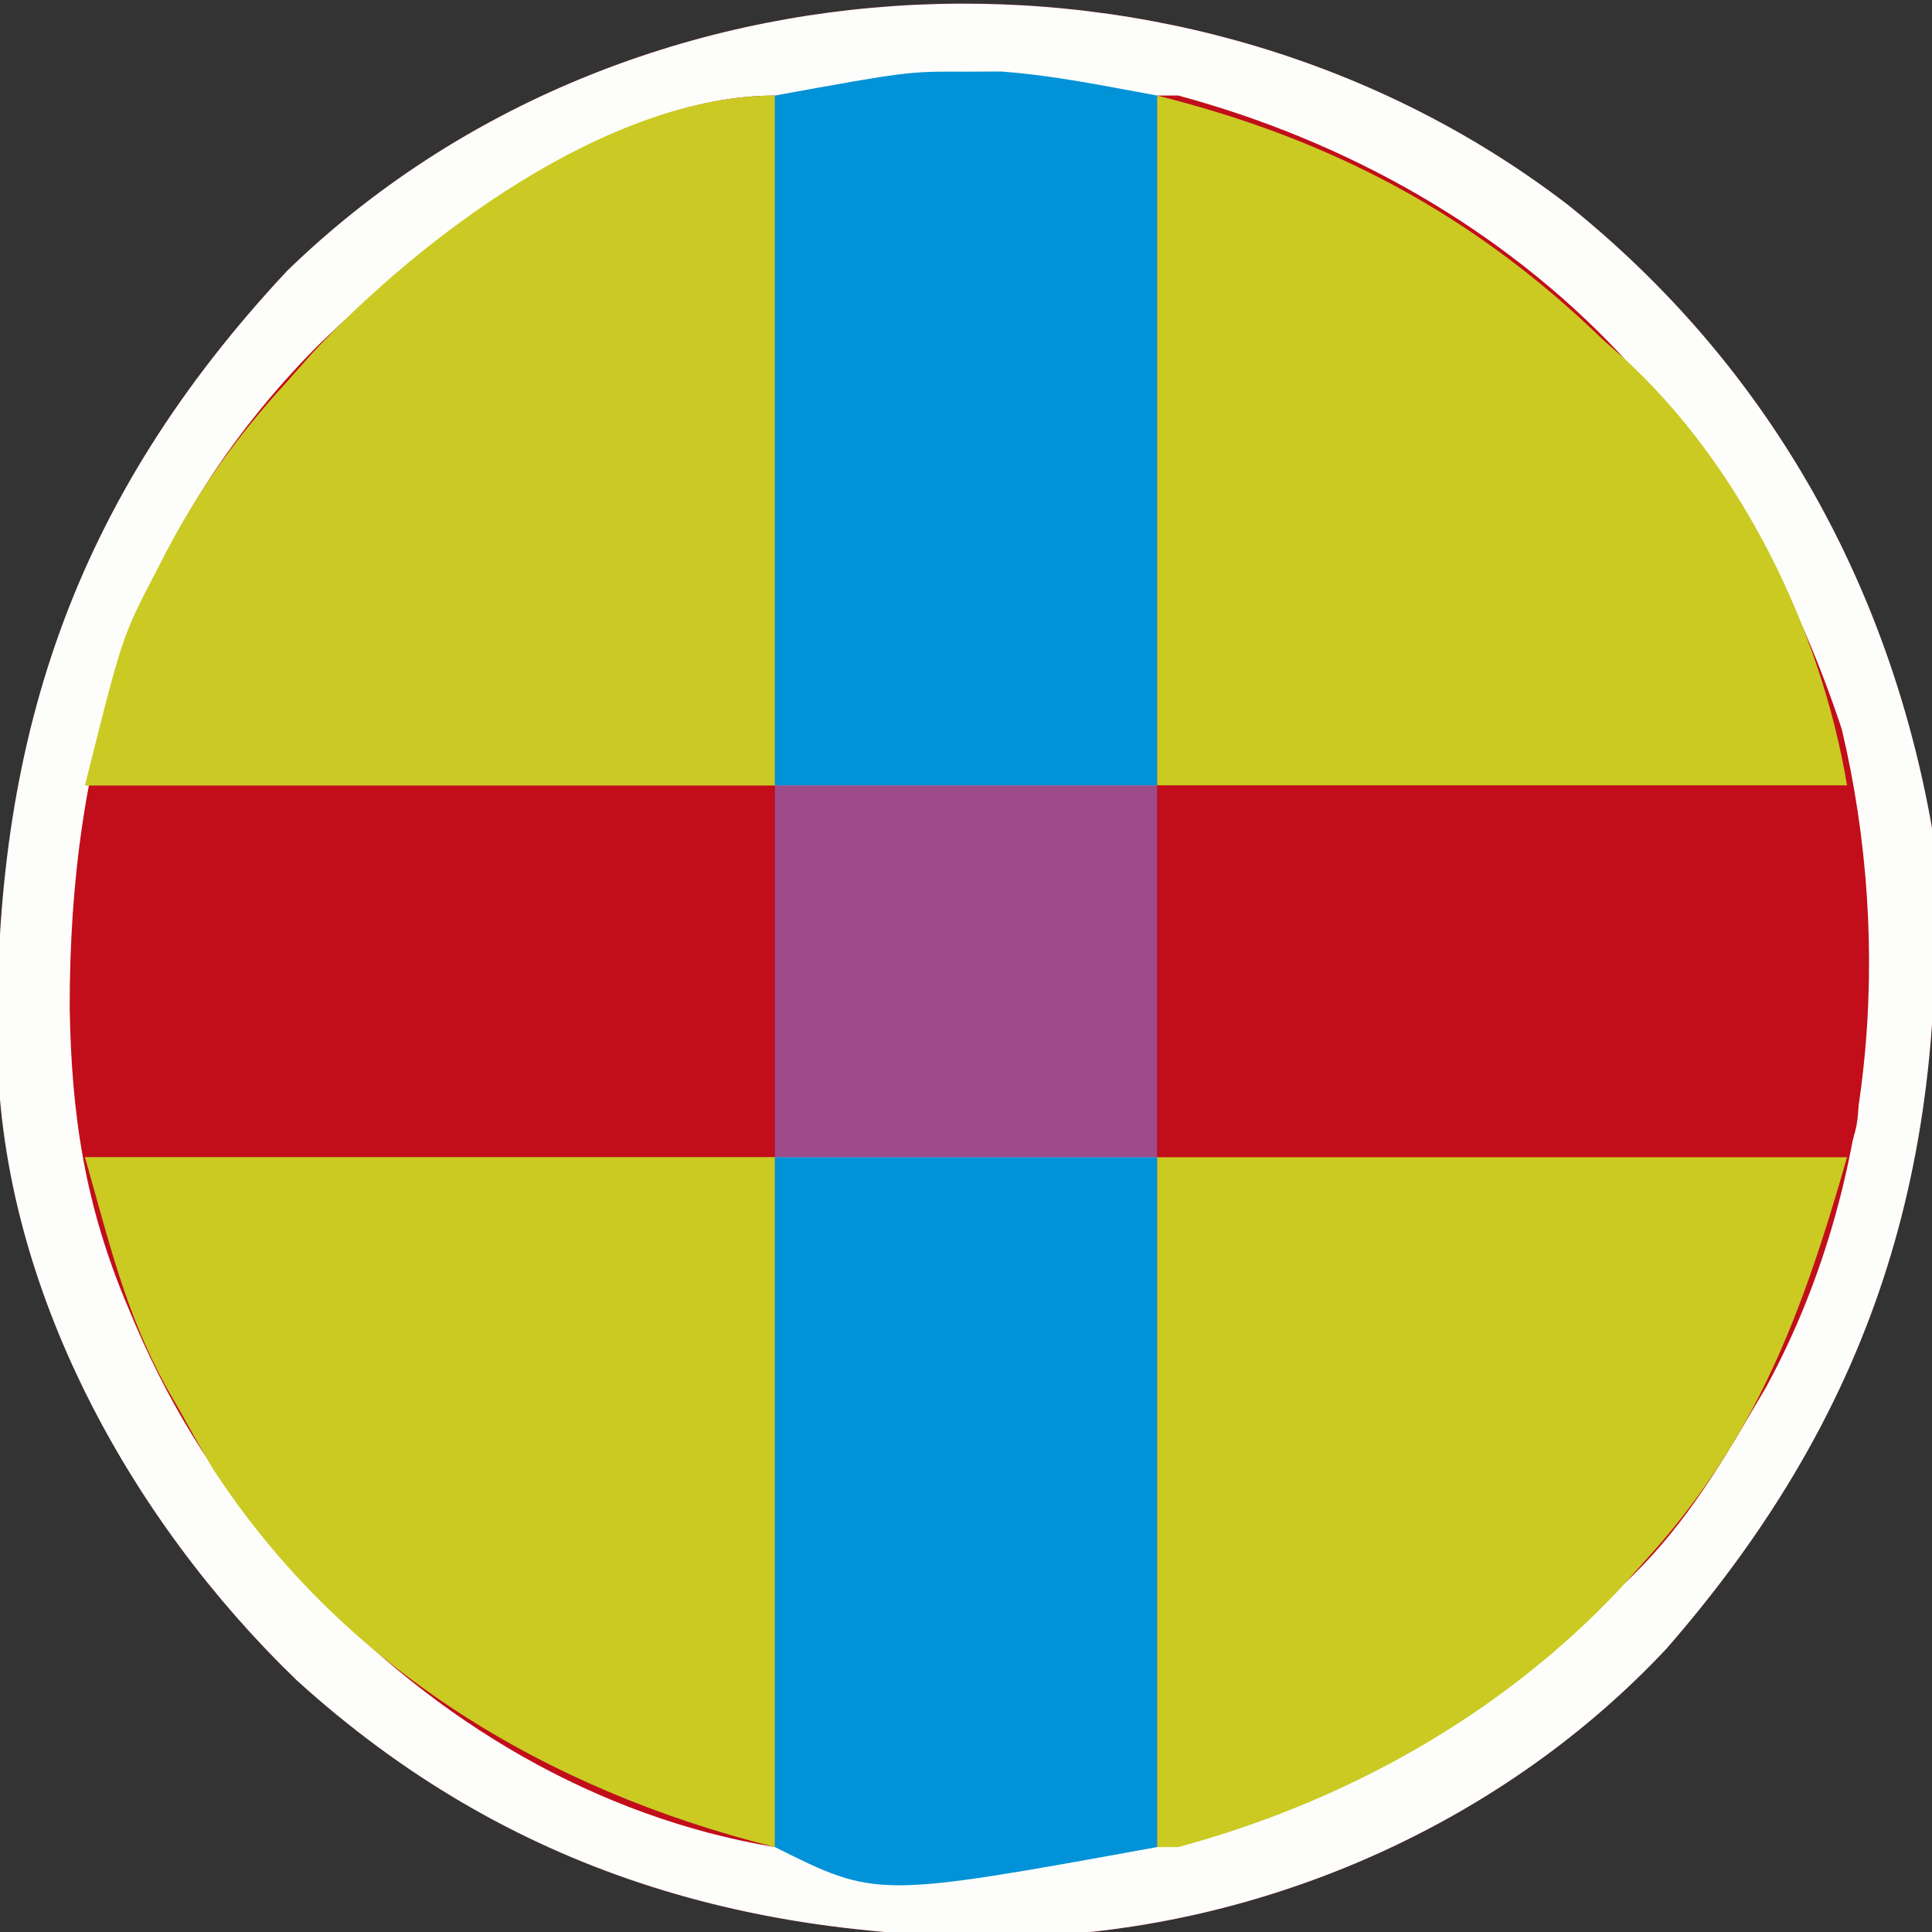 <?xml version="1.0" encoding="UTF-8"?>
<svg version="1.1" xmlns="http://www.w3.org/2000/svg" width="182" height="182">
<rect width="100%" height="100%" fill="#333333" stroke="none"/>
<path d="M0 0 C18.583 14.924 30.137 35.278 34.258 58.672 C36.181 89.005 29.387 112.866 9.273 135.949 C-5.936 152.216 -27.862 161.995 -50.008 163.055 C-76.632 163.773 -99.864 157.067 -119.812 138.938 C-135.481 123.824 -147.533 102.049 -147.98 79.84 C-148.445 50.574 -140.931 27.832 -120.68 6.172 C-88.35 -25.214 -35.368 -27.184 0 0 Z " fill="#C10E1A" transform="translate(147.742,19.328)"/>
<path d="M0 0 C18.583 14.924 30.137 35.278 34.258 58.672 C36.181 89.005 29.387 112.866 9.273 135.949 C-5.936 152.216 -27.862 161.995 -50.008 163.055 C-76.632 163.773 -99.864 157.067 -119.812 138.938 C-135.481 123.824 -147.533 102.049 -147.98 79.84 C-148.445 50.574 -140.931 27.832 -120.68 6.172 C-88.35 -25.214 -35.368 -27.184 0 0 Z M-117.867 13.297 C-135.051 30.643 -141.199 51.597 -141.176 75.574 C-141.021 85.772 -139.707 94.302 -135.742 103.672 C-135.48 104.296 -135.218 104.92 -134.947 105.562 C-131.375 113.855 -126.814 120.987 -120.742 127.672 C-119.953 128.565 -119.164 129.459 -118.352 130.379 C-106.739 142.809 -91.617 151.859 -74.742 154.672 C-74.742 133.222 -74.742 111.772 -74.742 89.672 C-62.862 89.672 -50.982 89.672 -38.742 89.672 C-38.742 111.122 -38.742 132.572 -38.742 154.672 C-22.345 150.572 -8.878 143.469 3.258 131.672 C3.895 131.097 4.531 130.522 5.188 129.93 C10.286 125.194 13.781 119.665 17.258 113.672 C17.712 112.902 18.165 112.133 18.633 111.34 C28.769 92.747 30.62 69.876 25.758 49.359 C21.751 37.281 15.909 26.051 7.258 16.672 C6.024 15.301 6.024 15.301 4.766 13.902 C-6.408 2.065 -21.02 -6.078 -36.742 -10.328 C-37.402 -10.328 -38.062 -10.328 -38.742 -10.328 C-38.742 11.122 -38.742 32.572 -38.742 54.672 C-50.622 54.672 -62.502 54.672 -74.742 54.672 C-74.742 33.222 -74.742 11.772 -74.742 -10.328 C-90.32 -10.328 -107.265 3.012 -117.867 13.297 Z " fill="#FDFDFB" transform="translate(147.742,19.328)"/>
<path d="M0 0 C0 21.45 0 42.9 0 65 C-21.45 65 -42.9 65 -65 65 C-61.489 50.955 -61.489 50.955 -58.312 44.875 C-57.963 44.195 -57.613 43.516 -57.253 42.816 C-54.143 36.949 -50.502 31.892 -46 27 C-45.212 26.109 -44.425 25.219 -43.613 24.301 C-33.428 13.385 -15.725 0 0 0 Z " fill="#CBCA24" transform="translate(73,9)"/>
<path d="M0 0 C16.407 4.102 29.849 11.21 42 23 C42.614 23.54 43.227 24.08 43.859 24.637 C54.986 34.768 62.556 50.337 65 65 C43.55 65 22.1 65 0 65 C0 43.55 0 22.1 0 0 Z " fill="#CACA23" transform="translate(109,9)"/>
<path d="M0 0 C21.45 0 42.9 0 65 0 C65 21.45 65 42.9 65 65 C43.559 59.64 24.359 48.233 12.062 29.375 C11.018 27.597 9.995 25.806 9 24 C8.541 23.202 8.082 22.404 7.609 21.582 C3.744 14.445 2.338 8.184 0 0 Z " fill="#CACA23" transform="translate(8,109)"/>
<path d="M0 0 C21.45 0 42.9 0 65 0 C60.757 14.851 56.379 26.596 46 38 C45.176 38.917 44.353 39.833 43.504 40.777 C32.323 52.607 17.722 60.75 2 65 C1.34 65 0.68 65 0 65 C0 43.55 0 22.1 0 0 Z " fill="#CACA23" transform="translate(109,109)"/>
<path d="M0 0 C11.88 0 23.76 0 36 0 C36 21.45 36 42.9 36 65 C9.6 69.8 9.6 69.8 0 65 C0 43.55 0 22.1 0 0 Z " fill="#0292D7" transform="translate(73,109)"/>
<path d="M0 0 C1.609 -0.008 1.609 -0.008 3.25 -0.016 C8.212 0.336 13.106 1.36 18 2.25 C18 23.7 18 45.15 18 67.25 C6.12 67.25 -5.76 67.25 -18 67.25 C-18 45.8 -18 24.35 -18 2.25 C-5.48 -0.026 -5.48 -0.026 0 0 Z " fill="#0292D7" transform="translate(91,6.75)"/>
<path d="M0 0 C21.45 0 42.9 0 65 0 C66.127 3.381 66.129 5.969 66.133 9.531 C66.134 10.816 66.135 12.102 66.137 13.426 C66.135 14.094 66.133 14.763 66.13 15.452 C66.125 17.493 66.13 19.533 66.137 21.574 C66.135 22.859 66.134 24.145 66.133 25.469 C66.132 26.649 66.131 27.829 66.129 29.045 C66 32 66 32 65 35 C43.55 35 22.1 35 0 35 C0 23.45 0 11.9 0 0 Z " fill="#C10E1A" transform="translate(109,74)"/>
<path d="M0 0 C11.88 0 23.76 0 36 0 C36 11.55 36 23.1 36 35 C24.12 35 12.24 35 0 35 C0 23.45 0 11.9 0 0 Z " fill="#9E4B8A" transform="translate(73,74)"/>
</svg>
